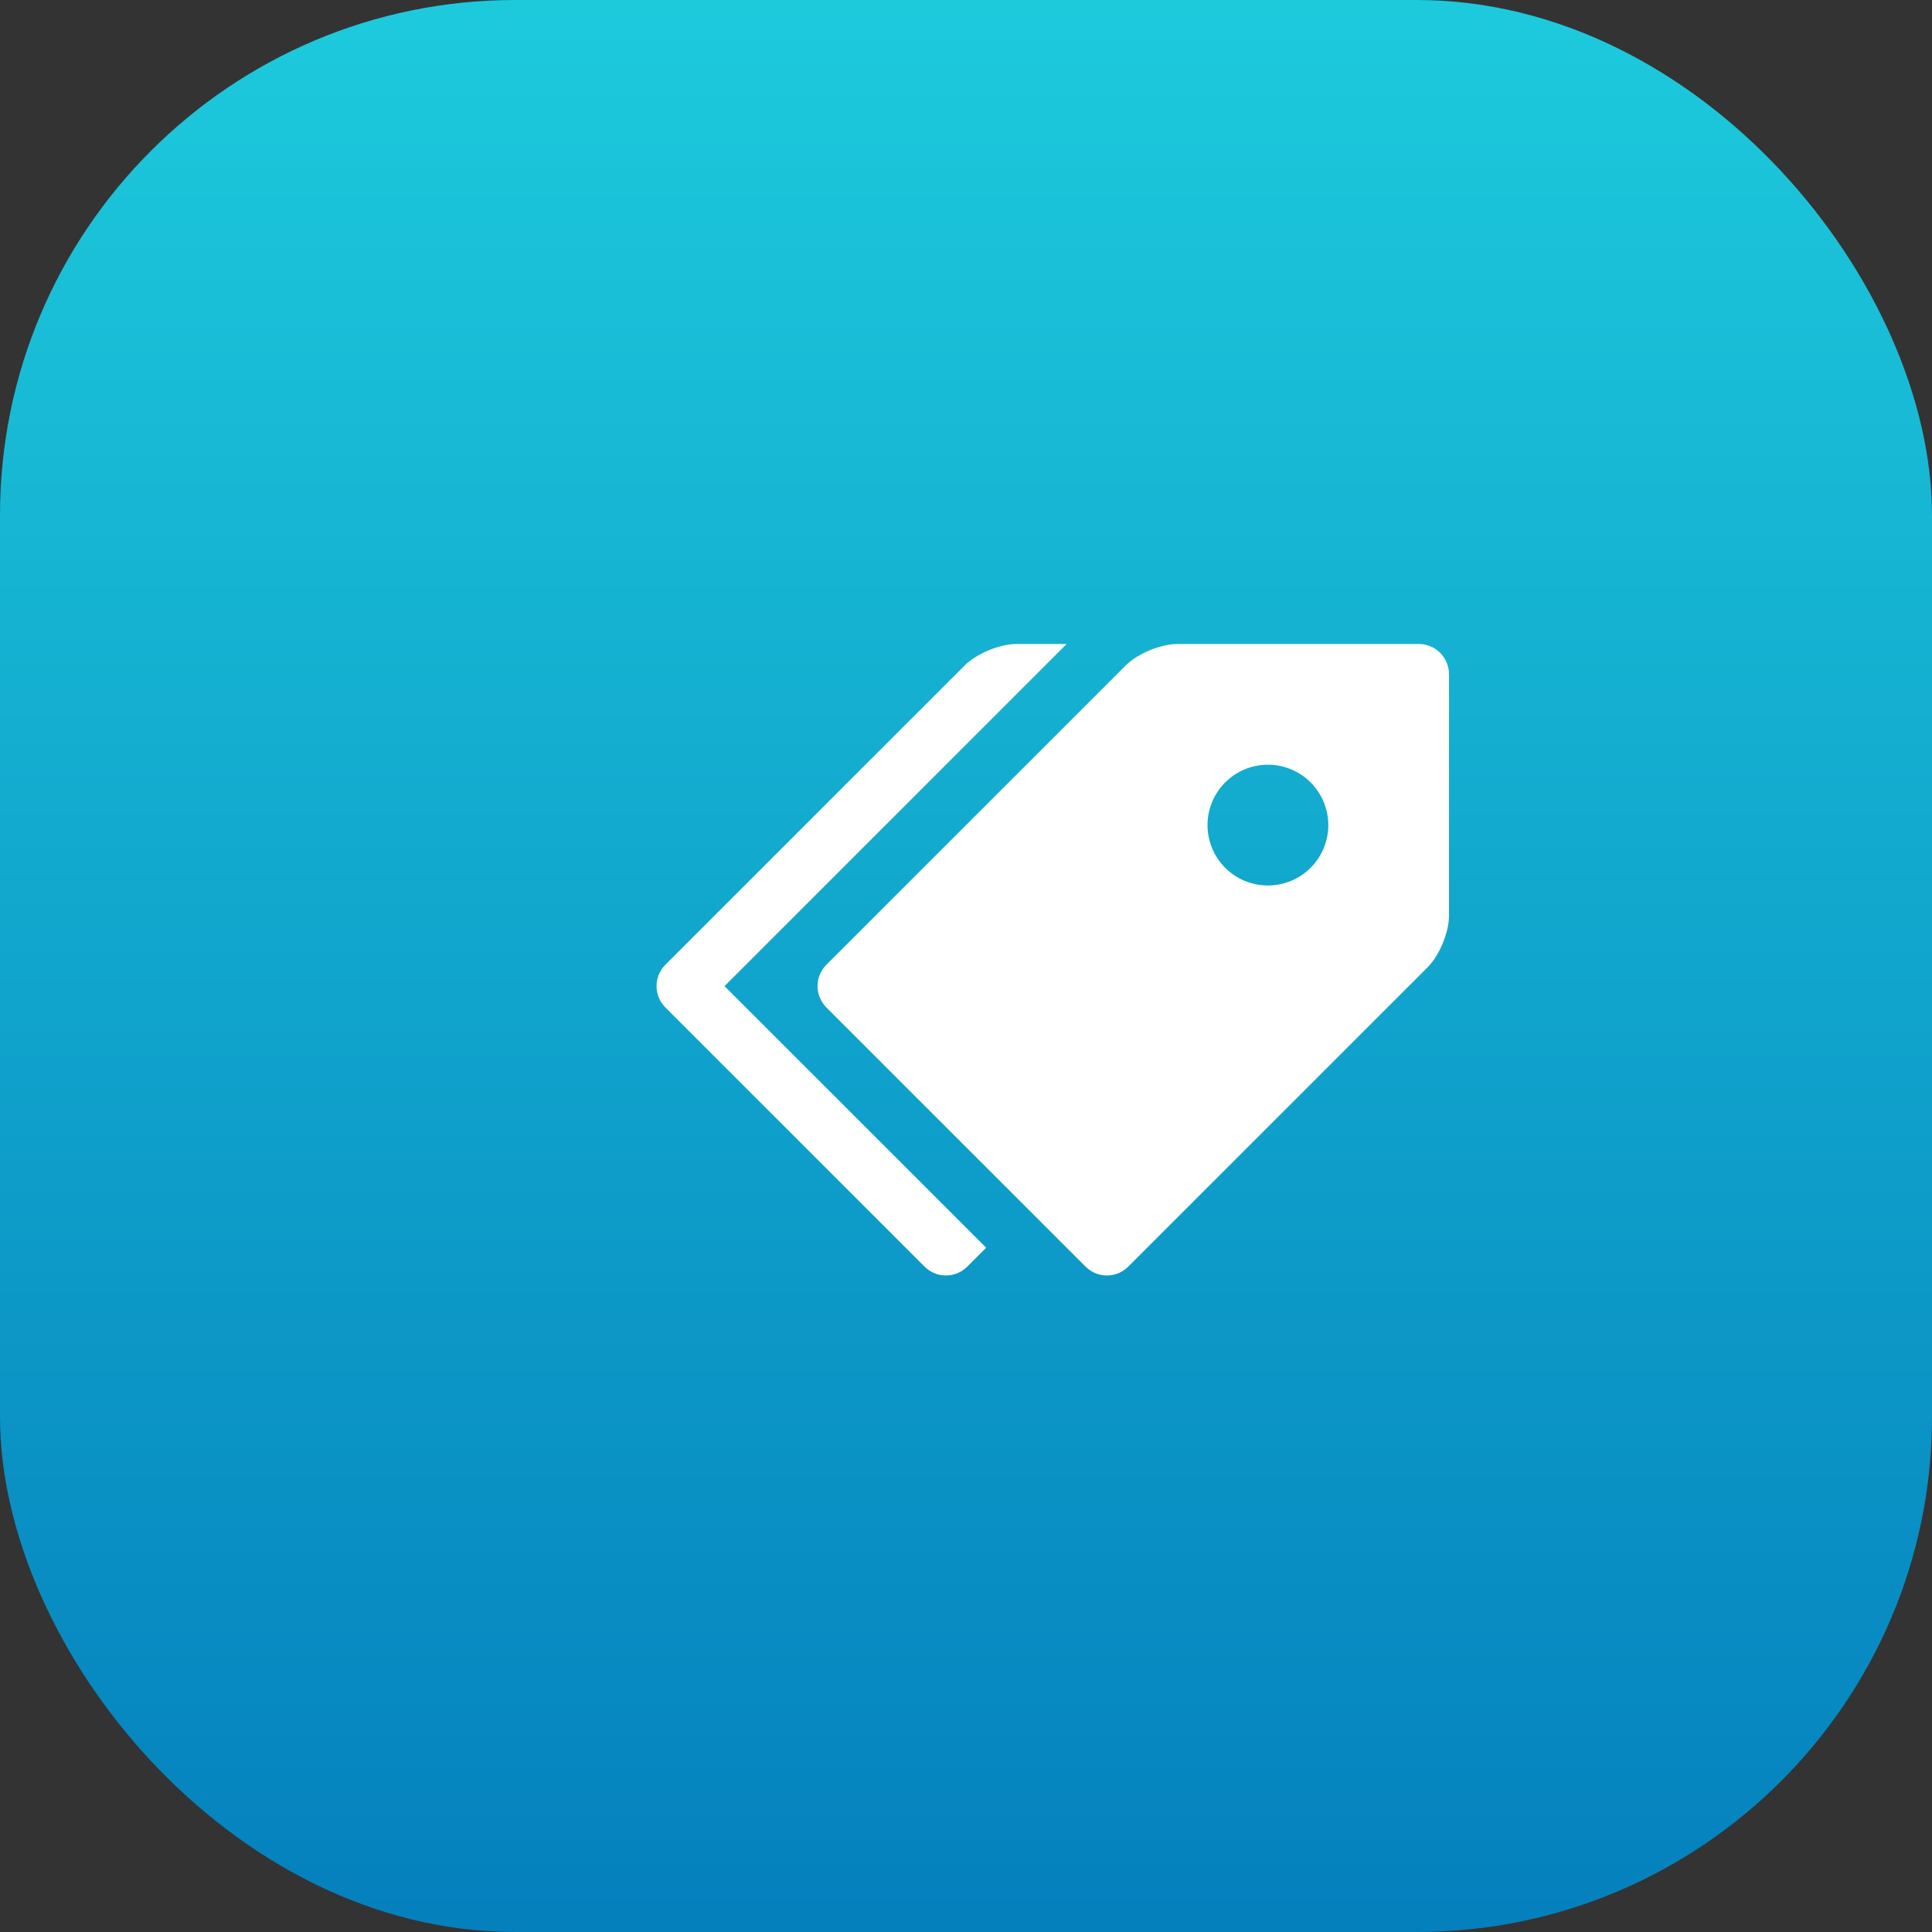 <?xml version="1.0" encoding="UTF-8"?> <svg xmlns="http://www.w3.org/2000/svg" width="60" height="60" viewBox="0 0 60 60" fill="none"><rect x="0" y="0" width="60" height="60" fill="#333333" stroke="none"/><rect width="60" height="60" rx="16" fill="url(#paint0_linear_3573_183)"></rect><g clip-path="url(#clip0_3573_183)"><path d="M44.063 20H36.563C36.048 20 35.327 20.299 34.963 20.663L25.664 29.961C25.577 30.048 25.508 30.152 25.461 30.265C25.413 30.379 25.389 30.501 25.389 30.624C25.389 30.747 25.413 30.869 25.461 30.983C25.508 31.097 25.577 31.2 25.664 31.288L33.713 39.336C33.8 39.423 33.903 39.492 34.017 39.54C34.131 39.587 34.253 39.611 34.376 39.611C34.499 39.611 34.621 39.587 34.735 39.54C34.849 39.492 34.952 39.423 35.039 39.336L44.338 30.038C44.703 29.672 45 28.953 45 28.438V20.938C45 20.689 44.901 20.45 44.726 20.275C44.55 20.099 44.311 20 44.063 20ZM39.375 27.5C39.129 27.5 38.885 27.451 38.657 27.357C38.43 27.263 38.223 27.124 38.049 26.95C37.875 26.776 37.737 26.569 37.643 26.342C37.549 26.114 37.5 25.87 37.5 25.624C37.5 25.377 37.549 25.134 37.643 24.906C37.738 24.678 37.876 24.472 38.05 24.298C38.224 24.124 38.431 23.985 38.659 23.891C38.886 23.797 39.13 23.749 39.377 23.749C39.874 23.749 40.351 23.947 40.703 24.299C41.054 24.65 41.252 25.128 41.252 25.625C41.251 26.122 41.053 26.599 40.702 26.951C40.35 27.303 39.873 27.5 39.375 27.5Z" fill="white"></path><path d="M22.5 30.625L33.125 20H31.563C31.048 20 30.326 20.299 29.963 20.663L20.664 29.961C20.577 30.048 20.508 30.152 20.461 30.265C20.413 30.379 20.389 30.501 20.389 30.624C20.389 30.747 20.413 30.869 20.461 30.983C20.508 31.097 20.577 31.2 20.664 31.288L28.713 39.336C28.8 39.423 28.903 39.492 29.017 39.54C29.131 39.587 29.253 39.611 29.376 39.611C29.499 39.611 29.621 39.587 29.735 39.54C29.849 39.492 29.952 39.423 30.039 39.336L30.627 38.749L22.5 30.625Z" fill="white"></path></g><defs><linearGradient id="paint0_linear_3573_183" x1="30" y1="0" x2="30" y2="60" gradientUnits="userSpaceOnUse"><stop stop-color="#1DCADC"></stop><stop offset="1" stop-color="#0480BD"></stop></linearGradient><clipPath id="clip0_3573_183"><rect width="25" height="20" fill="white" transform="translate(20 20)"></rect></clipPath></defs></svg> 